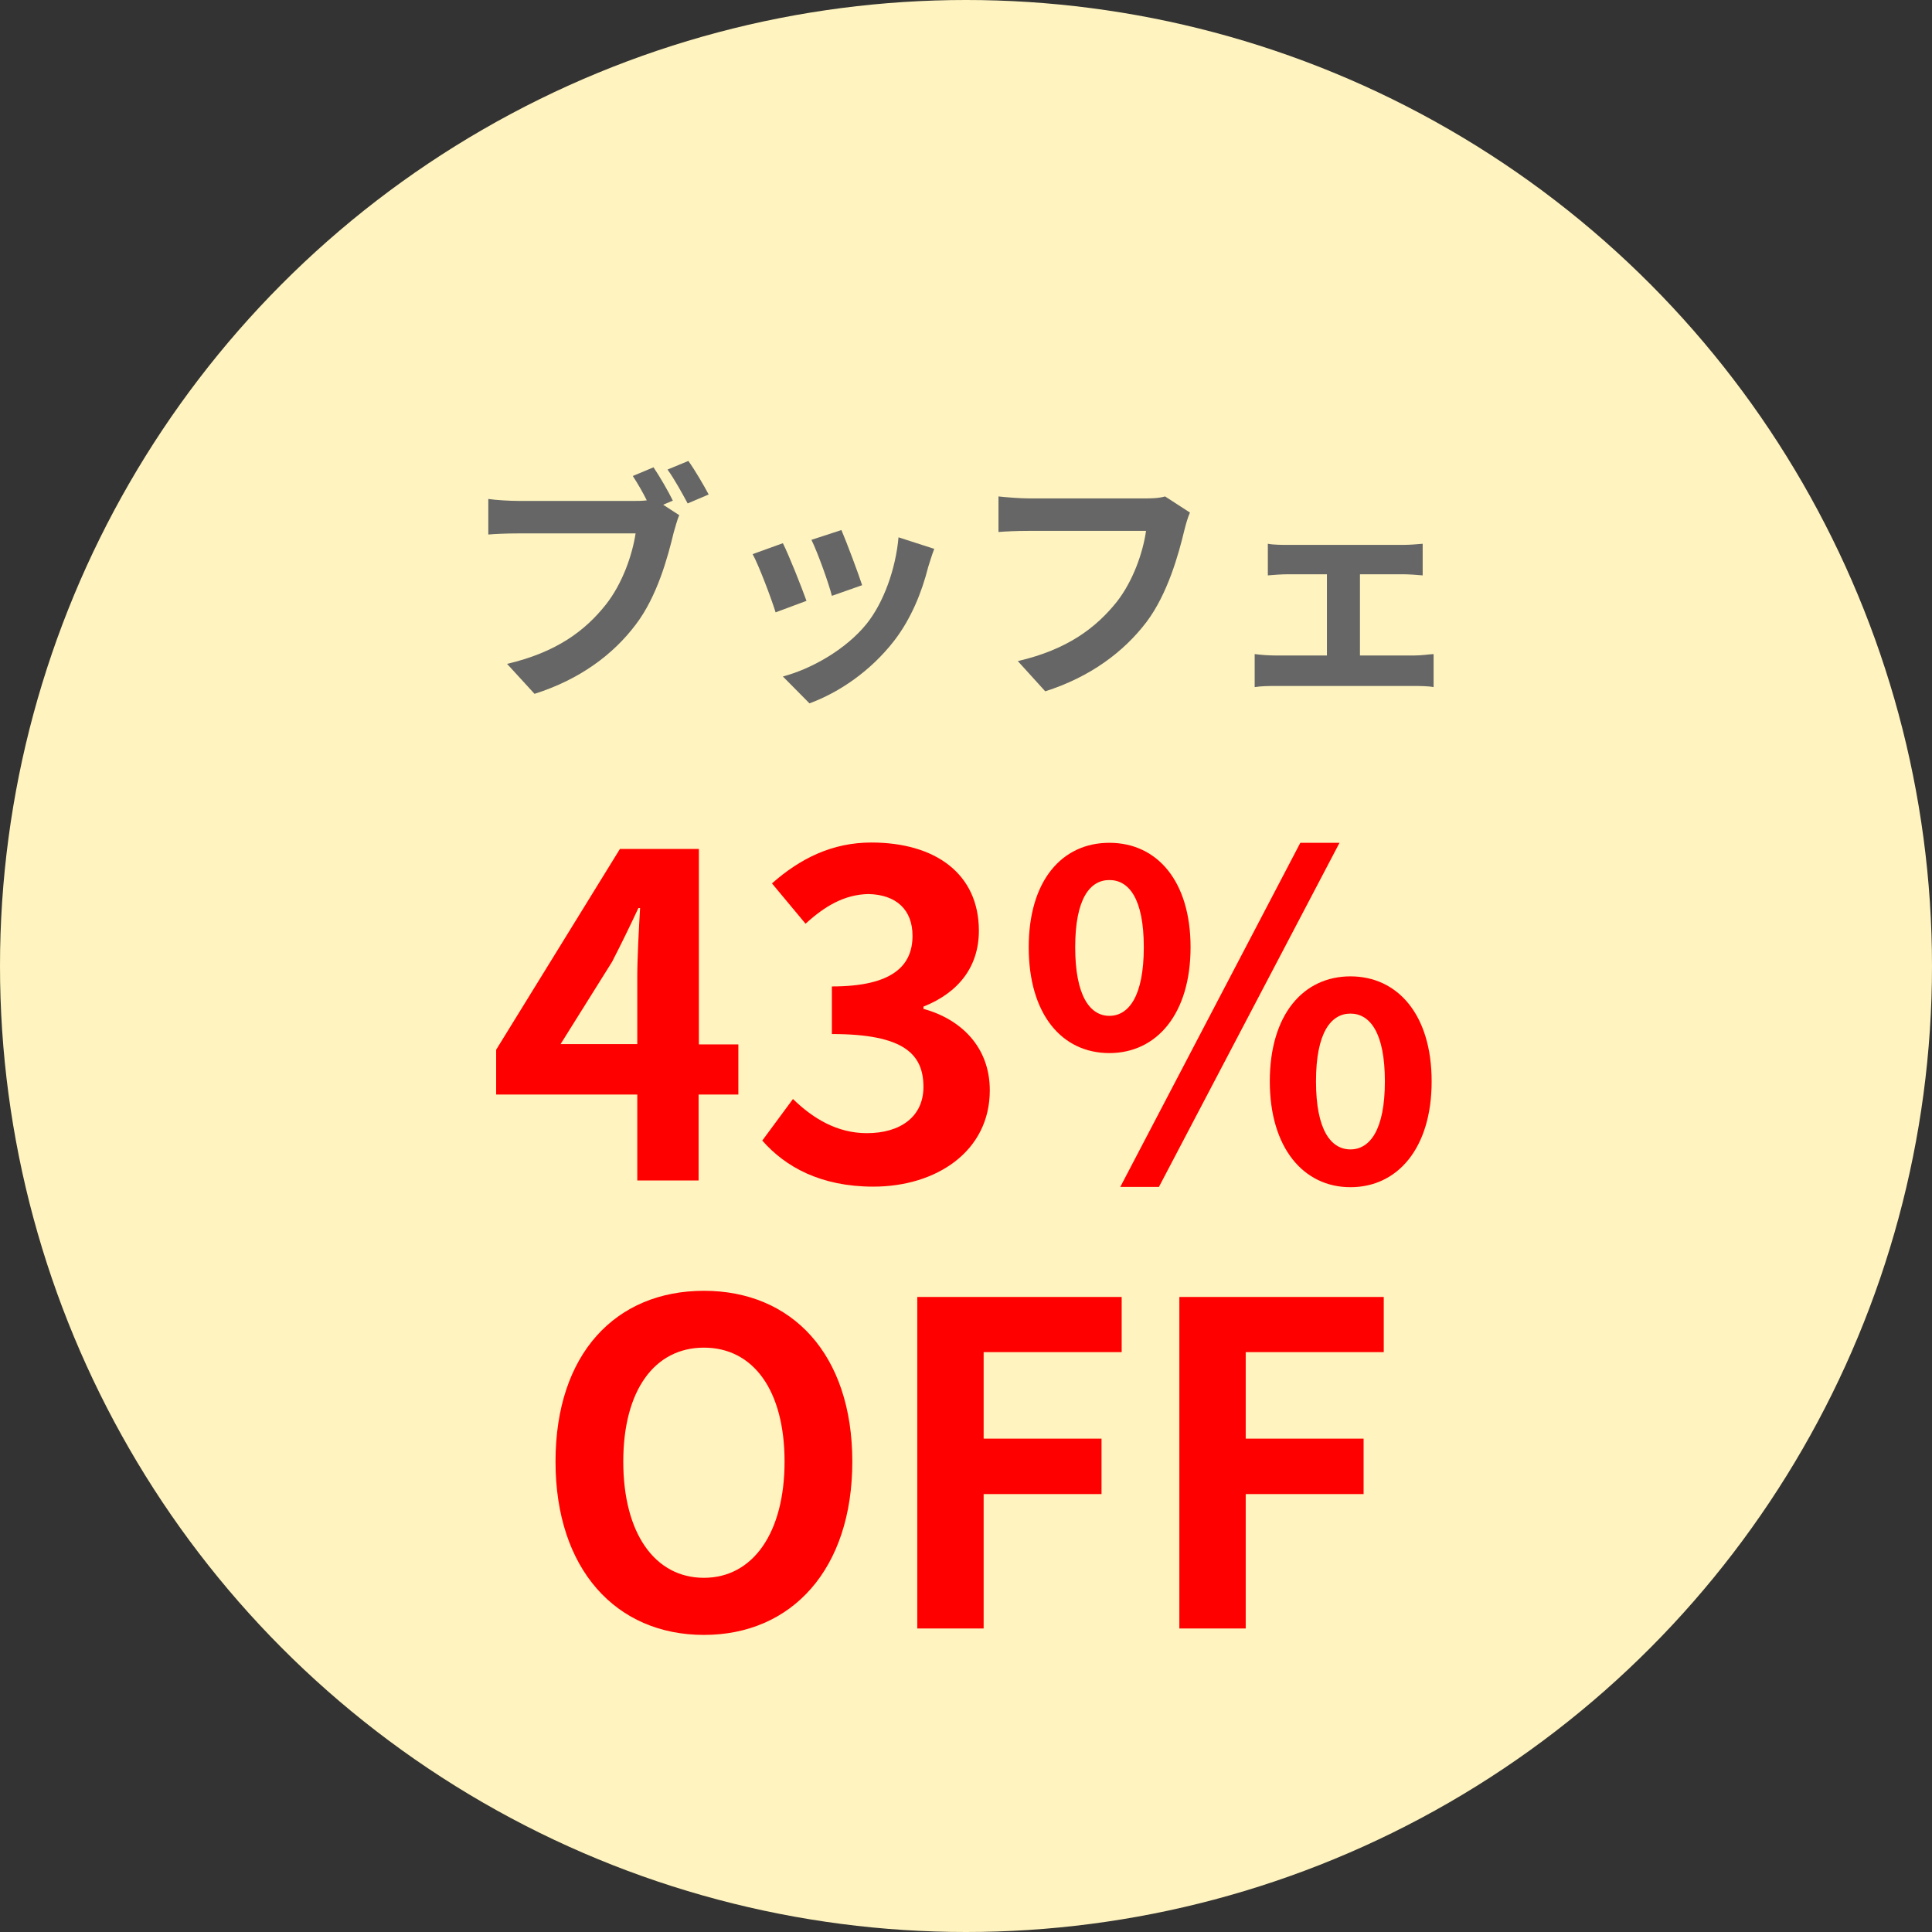 <?xml version="1.0" encoding="UTF-8"?><svg id="_レイヤー_2" xmlns="http://www.w3.org/2000/svg" viewBox="0 0 69 69"><rect x="0" y="0" width="69" height="69" fill="#333333" stroke="none"/><defs><style>.cls-1{fill:#666;}.cls-1,.cls-2,.cls-3{stroke-width:0px;}.cls-2{fill:#fff4bf;}.cls-3{fill:red;}</style></defs><g id="_レイヤー_1-2"><circle class="cls-2" cx="34.5" cy="34.5" r="34.5"/><path class="cls-3" d="m26.36,39.09h-1.41v3.07h-2.19v-3.07h-5.04v-1.6l4.42-7.17h2.82v6.98h1.41v1.79Zm-3.6-1.79v-2.42c0-.69.06-1.76.1-2.45h-.06c-.29.62-.61,1.28-.94,1.92l-1.84,2.94h2.75Z"/><path class="cls-3" d="m27.22,40.74l1.1-1.49c.71.69,1.57,1.22,2.64,1.22,1.2,0,2.02-.59,2.02-1.65,0-1.17-.69-1.89-3.27-1.89v-1.7c2.18,0,2.88-.75,2.88-1.81,0-.93-.58-1.47-1.58-1.49-.85.02-1.54.42-2.24,1.06l-1.2-1.44c1.02-.9,2.16-1.46,3.55-1.46,2.29,0,3.84,1.12,3.84,3.15,0,1.28-.72,2.21-1.98,2.71v.08c1.34.37,2.37,1.36,2.37,2.91,0,2.18-1.91,3.44-4.16,3.44-1.87,0-3.14-.7-3.97-1.65Z"/><path class="cls-3" d="m36.74,33.83c0-2.37,1.18-3.73,2.88-3.73s2.9,1.36,2.9,3.73-1.2,3.78-2.9,3.78-2.88-1.39-2.88-3.78Zm4.11,0c0-1.75-.54-2.4-1.23-2.4s-1.22.66-1.22,2.4.53,2.45,1.22,2.45,1.23-.7,1.23-2.45Zm5.6-3.73h1.39l-6.45,12.29h-1.38l6.43-12.29Zm-1.1,8.52c0-2.39,1.2-3.75,2.88-3.75s2.9,1.36,2.9,3.75-1.22,3.78-2.9,3.78-2.88-1.41-2.88-3.78Zm4.11,0c0-1.75-.54-2.42-1.23-2.42s-1.23.67-1.23,2.42.54,2.43,1.23,2.43,1.23-.69,1.23-2.43Z"/><path class="cls-3" d="m19.84,52.2c0-3.86,2.16-6.1,5.3-6.1s5.3,2.26,5.3,6.1-2.16,6.19-5.3,6.19-5.3-2.35-5.3-6.19Zm8.18,0c0-2.55-1.12-4.07-2.88-4.07s-2.88,1.52-2.88,4.07,1.12,4.15,2.88,4.15,2.88-1.62,2.88-4.15Z"/><path class="cls-3" d="m32.76,46.32h7.3v1.97h-4.93v3.09h4.21v1.98h-4.21v4.8h-2.37v-11.84Z"/><path class="cls-3" d="m42.12,46.32h7.3v1.97h-4.93v3.09h4.21v1.98h-4.21v4.8h-2.37v-11.84Z"/><path class="cls-1" d="m23.69,18.03l.57.37c-.08.17-.14.43-.2.62-.21.88-.59,2.28-1.35,3.28-.81,1.08-2.01,1.97-3.62,2.48l-.98-1.07c1.79-.42,2.8-1.2,3.53-2.12.59-.75.94-1.76,1.06-2.54h-4.19c-.42,0-.84.02-1.07.04v-1.27c.26.04.77.07,1.07.07h4.17c.11,0,.26,0,.42-.02-.15-.3-.33-.61-.5-.87l.74-.31c.23.34.53.86.69,1.19l-.33.14Zm.9-1.56c.23.32.55.87.72,1.19l-.75.32c-.2-.37-.48-.88-.72-1.21l.75-.31Z"/><path class="cls-1" d="m28.8,21.46l-1.1.41c-.15-.49-.6-1.68-.82-2.08l1.08-.39c.23.46.66,1.55.84,2.05Zm4.57-1.87c-.11.29-.16.48-.22.66-.23.91-.61,1.85-1.22,2.64-.84,1.08-1.96,1.84-3.02,2.23l-.95-.96c.99-.26,2.24-.95,2.99-1.88.61-.76,1.04-1.96,1.14-3.09l1.27.41Zm-2.58,1.31l-1.08.38c-.11-.44-.5-1.53-.73-2l1.07-.35c.17.39.61,1.56.74,1.97Z"/><path class="cls-1" d="m42.5,18.3c-.08.18-.15.43-.2.63-.21.88-.6,2.28-1.35,3.28-.82,1.08-2.02,1.97-3.62,2.48l-.98-1.08c1.78-.41,2.8-1.2,3.53-2.11.59-.75.94-1.77,1.05-2.54h-4.2c-.41,0-.84.02-1.07.04v-1.27c.27.03.78.07,1.08.07h4.16c.18,0,.47,0,.71-.07l.88.57Z"/><path class="cls-1" d="m50.52,23.41c.25,0,.5-.04.68-.05v1.18c-.19-.04-.52-.04-.68-.04h-4.97c-.22,0-.5,0-.74.04v-1.18c.23.03.51.05.74.05h1.84v-2.9h-1.4c-.19,0-.51.02-.71.04v-1.13c.2.04.51.04.71.04h4.12c.22,0,.49-.02.7-.04v1.13c-.22-.02-.5-.04-.7-.04h-1.54v2.9h1.95Z"/></g></svg>